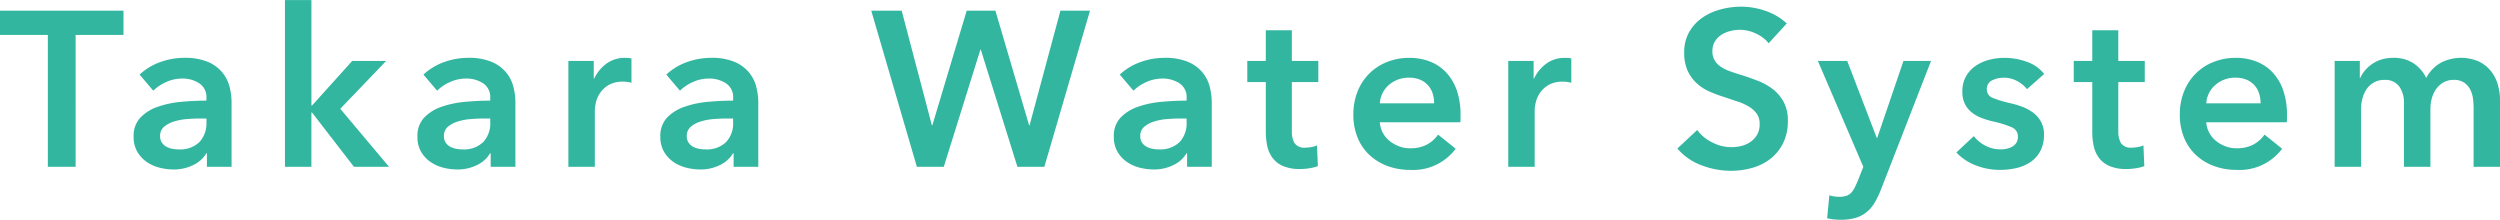 <svg xmlns="http://www.w3.org/2000/svg" width="385.375" height="33.874" viewBox="0 0 385.375 33.874">
  <defs>
    <style>
      .cls-1 {
        fill: #32b6a0;
        fill-rule: evenodd;
      }
    </style>
  </defs>
  <path id="quality_head.svg" class="cls-1" d="M613.25,602.9h4.284V582.569h7.378v-3.74h-19.04v3.74h7.378V602.9Zm24.514,0h3.808v-9.928a9.53,9.53,0,0,0-.323-2.448,5.709,5.709,0,0,0-1.139-2.21,5.834,5.834,0,0,0-2.227-1.6,9.06,9.06,0,0,0-3.586-.612,10.938,10.938,0,0,0-3.689.646,9.194,9.194,0,0,0-3.214,1.938l2.108,2.482a6.669,6.669,0,0,1,1.972-1.326,5.9,5.9,0,0,1,2.483-.544,4.658,4.658,0,0,1,2.634.731,2.519,2.519,0,0,1,1.105,2.261V592.7q-1.9,0-3.893.187a14.991,14.991,0,0,0-3.621.765,6.694,6.694,0,0,0-2.668,1.666,4.059,4.059,0,0,0-1.038,2.924,4.509,4.509,0,0,0,.6,2.4,4.948,4.948,0,0,0,1.5,1.564,6.121,6.121,0,0,0,1.972.85,8.872,8.872,0,0,0,2.056.255,6.693,6.693,0,0,0,3.094-.7,4.559,4.559,0,0,0,1.973-1.785h0.1V602.9Zm-0.068-6.868a4.21,4.21,0,0,1-1.087,3.06,4.256,4.256,0,0,1-3.2,1.122,5.172,5.172,0,0,1-1.019-.1,2.957,2.957,0,0,1-.919-0.34,1.964,1.964,0,0,1-.662-0.629,1.731,1.731,0,0,1-.256-0.969,1.806,1.806,0,0,1,.612-1.445,4.274,4.274,0,0,1,1.531-.816,8.943,8.943,0,0,1,2-.374q1.089-.086,2.074-0.085H637.7v0.578Zm12.1,6.868h4.08v-8.364h0.1l6.46,8.364h5.406l-7.514-8.942,7.072-7.378H660.17l-6.188,6.868h-0.1V577.2H649.8v25.7Zm31.722,0h3.808v-9.928a9.574,9.574,0,0,0-.323-2.448,5.723,5.723,0,0,0-1.139-2.21,5.85,5.85,0,0,0-2.227-1.6,9.069,9.069,0,0,0-3.587-.612,10.938,10.938,0,0,0-3.689.646,9.181,9.181,0,0,0-3.213,1.938l2.108,2.482a6.644,6.644,0,0,1,1.972-1.326,5.9,5.9,0,0,1,2.482-.544,4.662,4.662,0,0,1,2.635.731,2.521,2.521,0,0,1,1.1,2.261V592.7q-1.9,0-3.893.187a14.981,14.981,0,0,0-3.621.765,6.691,6.691,0,0,0-2.669,1.666,4.059,4.059,0,0,0-1.037,2.924,4.5,4.5,0,0,0,.595,2.4,4.935,4.935,0,0,0,1.5,1.564,6.131,6.131,0,0,0,1.972.85,8.874,8.874,0,0,0,2.057.255,6.7,6.7,0,0,0,3.094-.7,4.561,4.561,0,0,0,1.972-1.785h0.1V602.9Zm-0.068-6.868a4.211,4.211,0,0,1-1.088,3.06,4.255,4.255,0,0,1-3.2,1.122,5.189,5.189,0,0,1-1.02-.1,2.951,2.951,0,0,1-.918-0.34,1.967,1.967,0,0,1-.663-0.629,1.739,1.739,0,0,1-.255-0.969,1.806,1.806,0,0,1,.612-1.445,4.277,4.277,0,0,1,1.53-.816,8.942,8.942,0,0,1,2.006-.374q1.088-.086,2.074-0.085h0.918v0.578ZM693.49,602.9h4.08v-8.738a5.636,5.636,0,0,1,.17-1.19,4.36,4.36,0,0,1,.646-1.462,4.073,4.073,0,0,1,1.326-1.224,4.325,4.325,0,0,1,2.244-.51,4.739,4.739,0,0,1,.561.034,5.593,5.593,0,0,1,.7.136v-3.74a1.884,1.884,0,0,0-.476-0.085c-0.182-.011-0.352-0.017-0.51-0.017a4.751,4.751,0,0,0-2.856.884,5.947,5.947,0,0,0-1.9,2.312H697.4v-2.72h-3.91V602.9Zm25.466,0h3.808v-9.928a9.574,9.574,0,0,0-.323-2.448,5.723,5.723,0,0,0-1.139-2.21,5.842,5.842,0,0,0-2.227-1.6,9.069,9.069,0,0,0-3.587-.612,10.943,10.943,0,0,0-3.689.646,9.181,9.181,0,0,0-3.213,1.938l2.108,2.482a6.644,6.644,0,0,1,1.972-1.326,5.9,5.9,0,0,1,2.482-.544,4.662,4.662,0,0,1,2.635.731,2.521,2.521,0,0,1,1.105,2.261V592.7q-1.9,0-3.893.187a14.981,14.981,0,0,0-3.621.765,6.691,6.691,0,0,0-2.669,1.666,4.063,4.063,0,0,0-1.037,2.924,4.5,4.5,0,0,0,.6,2.4,4.935,4.935,0,0,0,1.5,1.564,6.131,6.131,0,0,0,1.972.85,8.874,8.874,0,0,0,2.057.255,6.7,6.7,0,0,0,3.094-.7,4.556,4.556,0,0,0,1.972-1.785h0.1V602.9Zm-0.068-6.868a4.211,4.211,0,0,1-1.088,3.06,4.255,4.255,0,0,1-3.2,1.122,5.189,5.189,0,0,1-1.02-.1,2.951,2.951,0,0,1-.918-0.34,1.967,1.967,0,0,1-.663-0.629,1.739,1.739,0,0,1-.255-0.969,1.806,1.806,0,0,1,.612-1.445,4.277,4.277,0,0,1,1.53-.816,8.942,8.942,0,0,1,2.006-.374q1.088-.086,2.074-0.085h0.918v0.578ZM747.21,602.9h4.148L757,584.847h0.068l5.644,18.054h4.148l7.038-24.072h-4.556l-4.76,17.68h-0.068l-5.2-17.68h-4.42l-5.3,17.68h-0.068l-4.658-17.68h-4.692Zm41.65,0h3.808v-9.928a9.574,9.574,0,0,0-.323-2.448,5.723,5.723,0,0,0-1.139-2.21,5.85,5.85,0,0,0-2.227-1.6,9.069,9.069,0,0,0-3.587-.612,10.938,10.938,0,0,0-3.689.646,9.181,9.181,0,0,0-3.213,1.938l2.108,2.482a6.644,6.644,0,0,1,1.972-1.326,5.9,5.9,0,0,1,2.482-.544,4.662,4.662,0,0,1,2.635.731,2.521,2.521,0,0,1,1.105,2.261V592.7q-1.9,0-3.893.187a14.981,14.981,0,0,0-3.621.765,6.691,6.691,0,0,0-2.669,1.666,4.059,4.059,0,0,0-1.037,2.924,4.5,4.5,0,0,0,.6,2.4,4.935,4.935,0,0,0,1.5,1.564,6.131,6.131,0,0,0,1.972.85,8.874,8.874,0,0,0,2.057.255,6.7,6.7,0,0,0,3.094-.7,4.561,4.561,0,0,0,1.972-1.785h0.1V602.9Zm-0.068-6.868a4.211,4.211,0,0,1-1.088,3.06,4.255,4.255,0,0,1-3.2,1.122,5.189,5.189,0,0,1-1.02-.1,2.951,2.951,0,0,1-.918-0.34,1.967,1.967,0,0,1-.663-0.629,1.739,1.739,0,0,1-.255-0.969,1.806,1.806,0,0,1,.612-1.445,4.277,4.277,0,0,1,1.53-.816,8.942,8.942,0,0,1,2.006-.374q1.088-.086,2.074-0.085h0.918v0.578ZM801,589.845v7.616a10.637,10.637,0,0,0,.221,2.227,4.652,4.652,0,0,0,.816,1.836,4.022,4.022,0,0,0,1.615,1.258,6.516,6.516,0,0,0,2.652.459,9.144,9.144,0,0,0,1.428-.119,6.777,6.777,0,0,0,1.292-.323l-0.136-3.2a3.609,3.609,0,0,1-.85.255,5.024,5.024,0,0,1-.884.085,1.827,1.827,0,0,1-1.751-.714,3.718,3.718,0,0,1-.391-1.8v-7.582h4.08v-3.264h-4.08v-4.726H801v4.726h-2.856v3.264H801Zm17.578,3.264a4.026,4.026,0,0,1,1.411-2.839,4.584,4.584,0,0,1,3.111-1.105,4.229,4.229,0,0,1,1.717.323,3.4,3.4,0,0,1,1.207.867,3.441,3.441,0,0,1,.7,1.258,5.043,5.043,0,0,1,.221,1.5h-8.364Zm11.849-2.023a7.738,7.738,0,0,0-1.649-2.754,6.822,6.822,0,0,0-2.5-1.666,8.62,8.62,0,0,0-3.145-.561,9.166,9.166,0,0,0-3.417.629,7.987,7.987,0,0,0-4.556,4.522,9.362,9.362,0,0,0-.663,3.587,9.2,9.2,0,0,0,.663,3.587A7.582,7.582,0,0,0,817,601.1a8.268,8.268,0,0,0,2.771,1.683,9.974,9.974,0,0,0,3.5.595,8.175,8.175,0,0,0,7-3.264l-2.72-2.176a4.854,4.854,0,0,1-1.734,1.547,5.444,5.444,0,0,1-2.584.561,4.8,4.8,0,0,1-1.7-.306,5.159,5.159,0,0,1-1.462-.833,4.1,4.1,0,0,1-1.037-1.258,4.035,4.035,0,0,1-.459-1.615h12.41a4.514,4.514,0,0,0,.034-0.544v-0.544A11.375,11.375,0,0,0,830.425,591.086Zm7.938,11.815h4.08v-8.738a5.7,5.7,0,0,1,.17-1.19,4.4,4.4,0,0,1,.646-1.462,4.093,4.093,0,0,1,1.326-1.224,4.33,4.33,0,0,1,2.244-.51,4.714,4.714,0,0,1,.561.034,5.559,5.559,0,0,1,.7.136v-3.74a1.876,1.876,0,0,0-.476-0.085c-0.181-.011-0.351-0.017-0.51-0.017a4.751,4.751,0,0,0-2.856.884,5.956,5.956,0,0,0-1.9,2.312h-0.068v-2.72h-3.91V602.9Zm42.942-22.1a9.089,9.089,0,0,0-3.281-1.938,11.437,11.437,0,0,0-3.723-.646,12.338,12.338,0,0,0-3.213.425,8.927,8.927,0,0,0-2.822,1.292,6.768,6.768,0,0,0-2.006,2.193,6.222,6.222,0,0,0-.765,3.162,6.566,6.566,0,0,0,.544,2.839,6.1,6.1,0,0,0,1.411,1.921,7.246,7.246,0,0,0,1.955,1.258,21.466,21.466,0,0,0,2.176.816l2.142,0.714a8.516,8.516,0,0,1,1.768.8,3.933,3.933,0,0,1,1.19,1.088,2.68,2.68,0,0,1,.442,1.581,3.2,3.2,0,0,1-.391,1.649,3.51,3.51,0,0,1-1.02,1.105,4.089,4.089,0,0,1-1.411.629,6.3,6.3,0,0,1-4.437-.527,6.15,6.15,0,0,1-2.363-1.938l-3.06,2.856a8.869,8.869,0,0,0,3.672,2.567,12.636,12.636,0,0,0,4.59.867,11.738,11.738,0,0,0,3.366-.476,8.116,8.116,0,0,0,2.788-1.428,6.99,6.99,0,0,0,1.9-2.4,7.553,7.553,0,0,0,.714-3.383,6.009,6.009,0,0,0-.663-2.958,6.238,6.238,0,0,0-1.7-1.972,9.266,9.266,0,0,0-2.278-1.258q-1.24-.477-2.4-0.85-1.02-.306-1.87-0.612a6.381,6.381,0,0,1-1.445-.714,3.108,3.108,0,0,1-.935-0.986,2.7,2.7,0,0,1-.34-1.394,2.807,2.807,0,0,1,.391-1.513,3.184,3.184,0,0,1,1-1.02,4.557,4.557,0,0,1,1.36-.578,6.131,6.131,0,0,1,1.5-.187,5.725,5.725,0,0,1,2.5.595,5.187,5.187,0,0,1,1.921,1.479Zm11.8,22.1-0.816,2.074c-0.182.43-.351,0.8-0.51,1.122a3.323,3.323,0,0,1-.544.8,1.851,1.851,0,0,1-.748.476,3.355,3.355,0,0,1-1.088.153,5.671,5.671,0,0,1-.731-0.051,4.323,4.323,0,0,1-.8-0.187l-0.34,3.536a7.428,7.428,0,0,0,1.071.187q0.526,0.051,1.037.051a7.787,7.787,0,0,0,2.329-.306,4.913,4.913,0,0,0,1.683-.9,5.536,5.536,0,0,0,1.224-1.462,14.212,14.212,0,0,0,.952-1.989l7.718-19.822h-4.25l-4.046,11.866h-0.068l-4.556-11.866H886.1Zm27.88-14.314a5.828,5.828,0,0,0-2.669-1.87,10.027,10.027,0,0,0-3.451-.612,9.257,9.257,0,0,0-2.38.306,6.625,6.625,0,0,0-2.074.935,4.807,4.807,0,0,0-1.479,1.615,4.666,4.666,0,0,0-.561,2.346,4.158,4.158,0,0,0,.408,1.938,3.931,3.931,0,0,0,1.088,1.309,5.821,5.821,0,0,0,1.547.85,13.537,13.537,0,0,0,1.785.527,15.105,15.105,0,0,1,2.8.884,1.508,1.508,0,0,1,.935,1.462,1.683,1.683,0,0,1-.238.918,1.768,1.768,0,0,1-.629.595,3.084,3.084,0,0,1-.85.323,4.15,4.15,0,0,1-.9.1,5.067,5.067,0,0,1-2.414-.578,5.356,5.356,0,0,1-1.768-1.462l-2.686,2.516a7.835,7.835,0,0,0,2.992,1.989,10.2,10.2,0,0,0,3.706.7,11.323,11.323,0,0,0,2.567-.289,6.308,6.308,0,0,0,2.176-.935,4.777,4.777,0,0,0,1.5-1.683,5.265,5.265,0,0,0,.561-2.533,4.021,4.021,0,0,0-.476-2.023,4.452,4.452,0,0,0-1.241-1.394,6.751,6.751,0,0,0-1.7-.9,14.824,14.824,0,0,0-1.853-.544,16.431,16.431,0,0,1-2.635-.8,1.366,1.366,0,0,1-.9-1.343,1.406,1.406,0,0,1,.816-1.36,3.97,3.97,0,0,1,1.8-.408,4.216,4.216,0,0,1,2.074.527,4.717,4.717,0,0,1,1.5,1.241Zm7.411,1.258v7.616a10.7,10.7,0,0,0,.221,2.227,4.652,4.652,0,0,0,.816,1.836,4.022,4.022,0,0,0,1.615,1.258,6.516,6.516,0,0,0,2.652.459,9.144,9.144,0,0,0,1.428-.119,6.757,6.757,0,0,0,1.292-.323l-0.136-3.2a3.609,3.609,0,0,1-.85.255,5.024,5.024,0,0,1-.884.085,1.827,1.827,0,0,1-1.751-.714,3.718,3.718,0,0,1-.391-1.8v-7.582h4.08v-3.264h-4.08v-4.726h-4.012v4.726h-2.856v3.264h2.856Zm17.578,3.264a4.026,4.026,0,0,1,1.411-2.839,4.584,4.584,0,0,1,3.111-1.105,4.229,4.229,0,0,1,1.717.323,3.4,3.4,0,0,1,1.207.867,3.441,3.441,0,0,1,.7,1.258,5.043,5.043,0,0,1,.221,1.5h-8.364Zm11.849-2.023a7.738,7.738,0,0,0-1.649-2.754,6.822,6.822,0,0,0-2.5-1.666,8.62,8.62,0,0,0-3.145-.561,9.166,9.166,0,0,0-3.417.629,7.987,7.987,0,0,0-4.556,4.522,9.362,9.362,0,0,0-.663,3.587,9.2,9.2,0,0,0,.663,3.587,7.582,7.582,0,0,0,1.836,2.669,8.268,8.268,0,0,0,2.771,1.683,9.974,9.974,0,0,0,3.5.595,8.175,8.175,0,0,0,7-3.264l-2.72-2.176a4.854,4.854,0,0,1-1.734,1.547,5.444,5.444,0,0,1-2.584.561,4.8,4.8,0,0,1-1.7-.306,5.159,5.159,0,0,1-1.462-.833,4.1,4.1,0,0,1-1.037-1.258,4.035,4.035,0,0,1-.459-1.615h12.41a4.514,4.514,0,0,0,.034-0.544v-0.544A11.375,11.375,0,0,0,957.821,591.086Zm24.225-4.182a5.822,5.822,0,0,0-2.176,2.295,5.657,5.657,0,0,0-1.938-2.244,5.525,5.525,0,0,0-3.162-.85,6.017,6.017,0,0,0-1.8.255,5.168,5.168,0,0,0-1.445.7,5.683,5.683,0,0,0-1.088.986,4.831,4.831,0,0,0-.731,1.156h-0.068v-2.618H965.76V602.9h4.08v-8.976a6.007,6.007,0,0,1,.221-1.615,4.575,4.575,0,0,1,.646-1.411,3.348,3.348,0,0,1,1.105-1,3.146,3.146,0,0,1,1.6-.391,2.65,2.65,0,0,1,2.3,1,4.192,4.192,0,0,1,.731,2.533v9.86h4.08v-8.908a6.364,6.364,0,0,1,.2-1.581,4.5,4.5,0,0,1,.646-1.445,3.546,3.546,0,0,1,1.122-1.054,3.113,3.113,0,0,1,1.632-.408,2.75,2.75,0,0,1,1.581.408,2.935,2.935,0,0,1,.935,1.037,4.052,4.052,0,0,1,.442,1.411,11.574,11.574,0,0,1,.1,1.5V602.9h4.08V592.7a8.889,8.889,0,0,0-.34-2.448,5.988,5.988,0,0,0-1.071-2.108,5.405,5.405,0,0,0-1.87-1.479A6.866,6.866,0,0,0,982.046,586.9Z" transform="translate(-605.875 -577.188)"/>
</svg>
